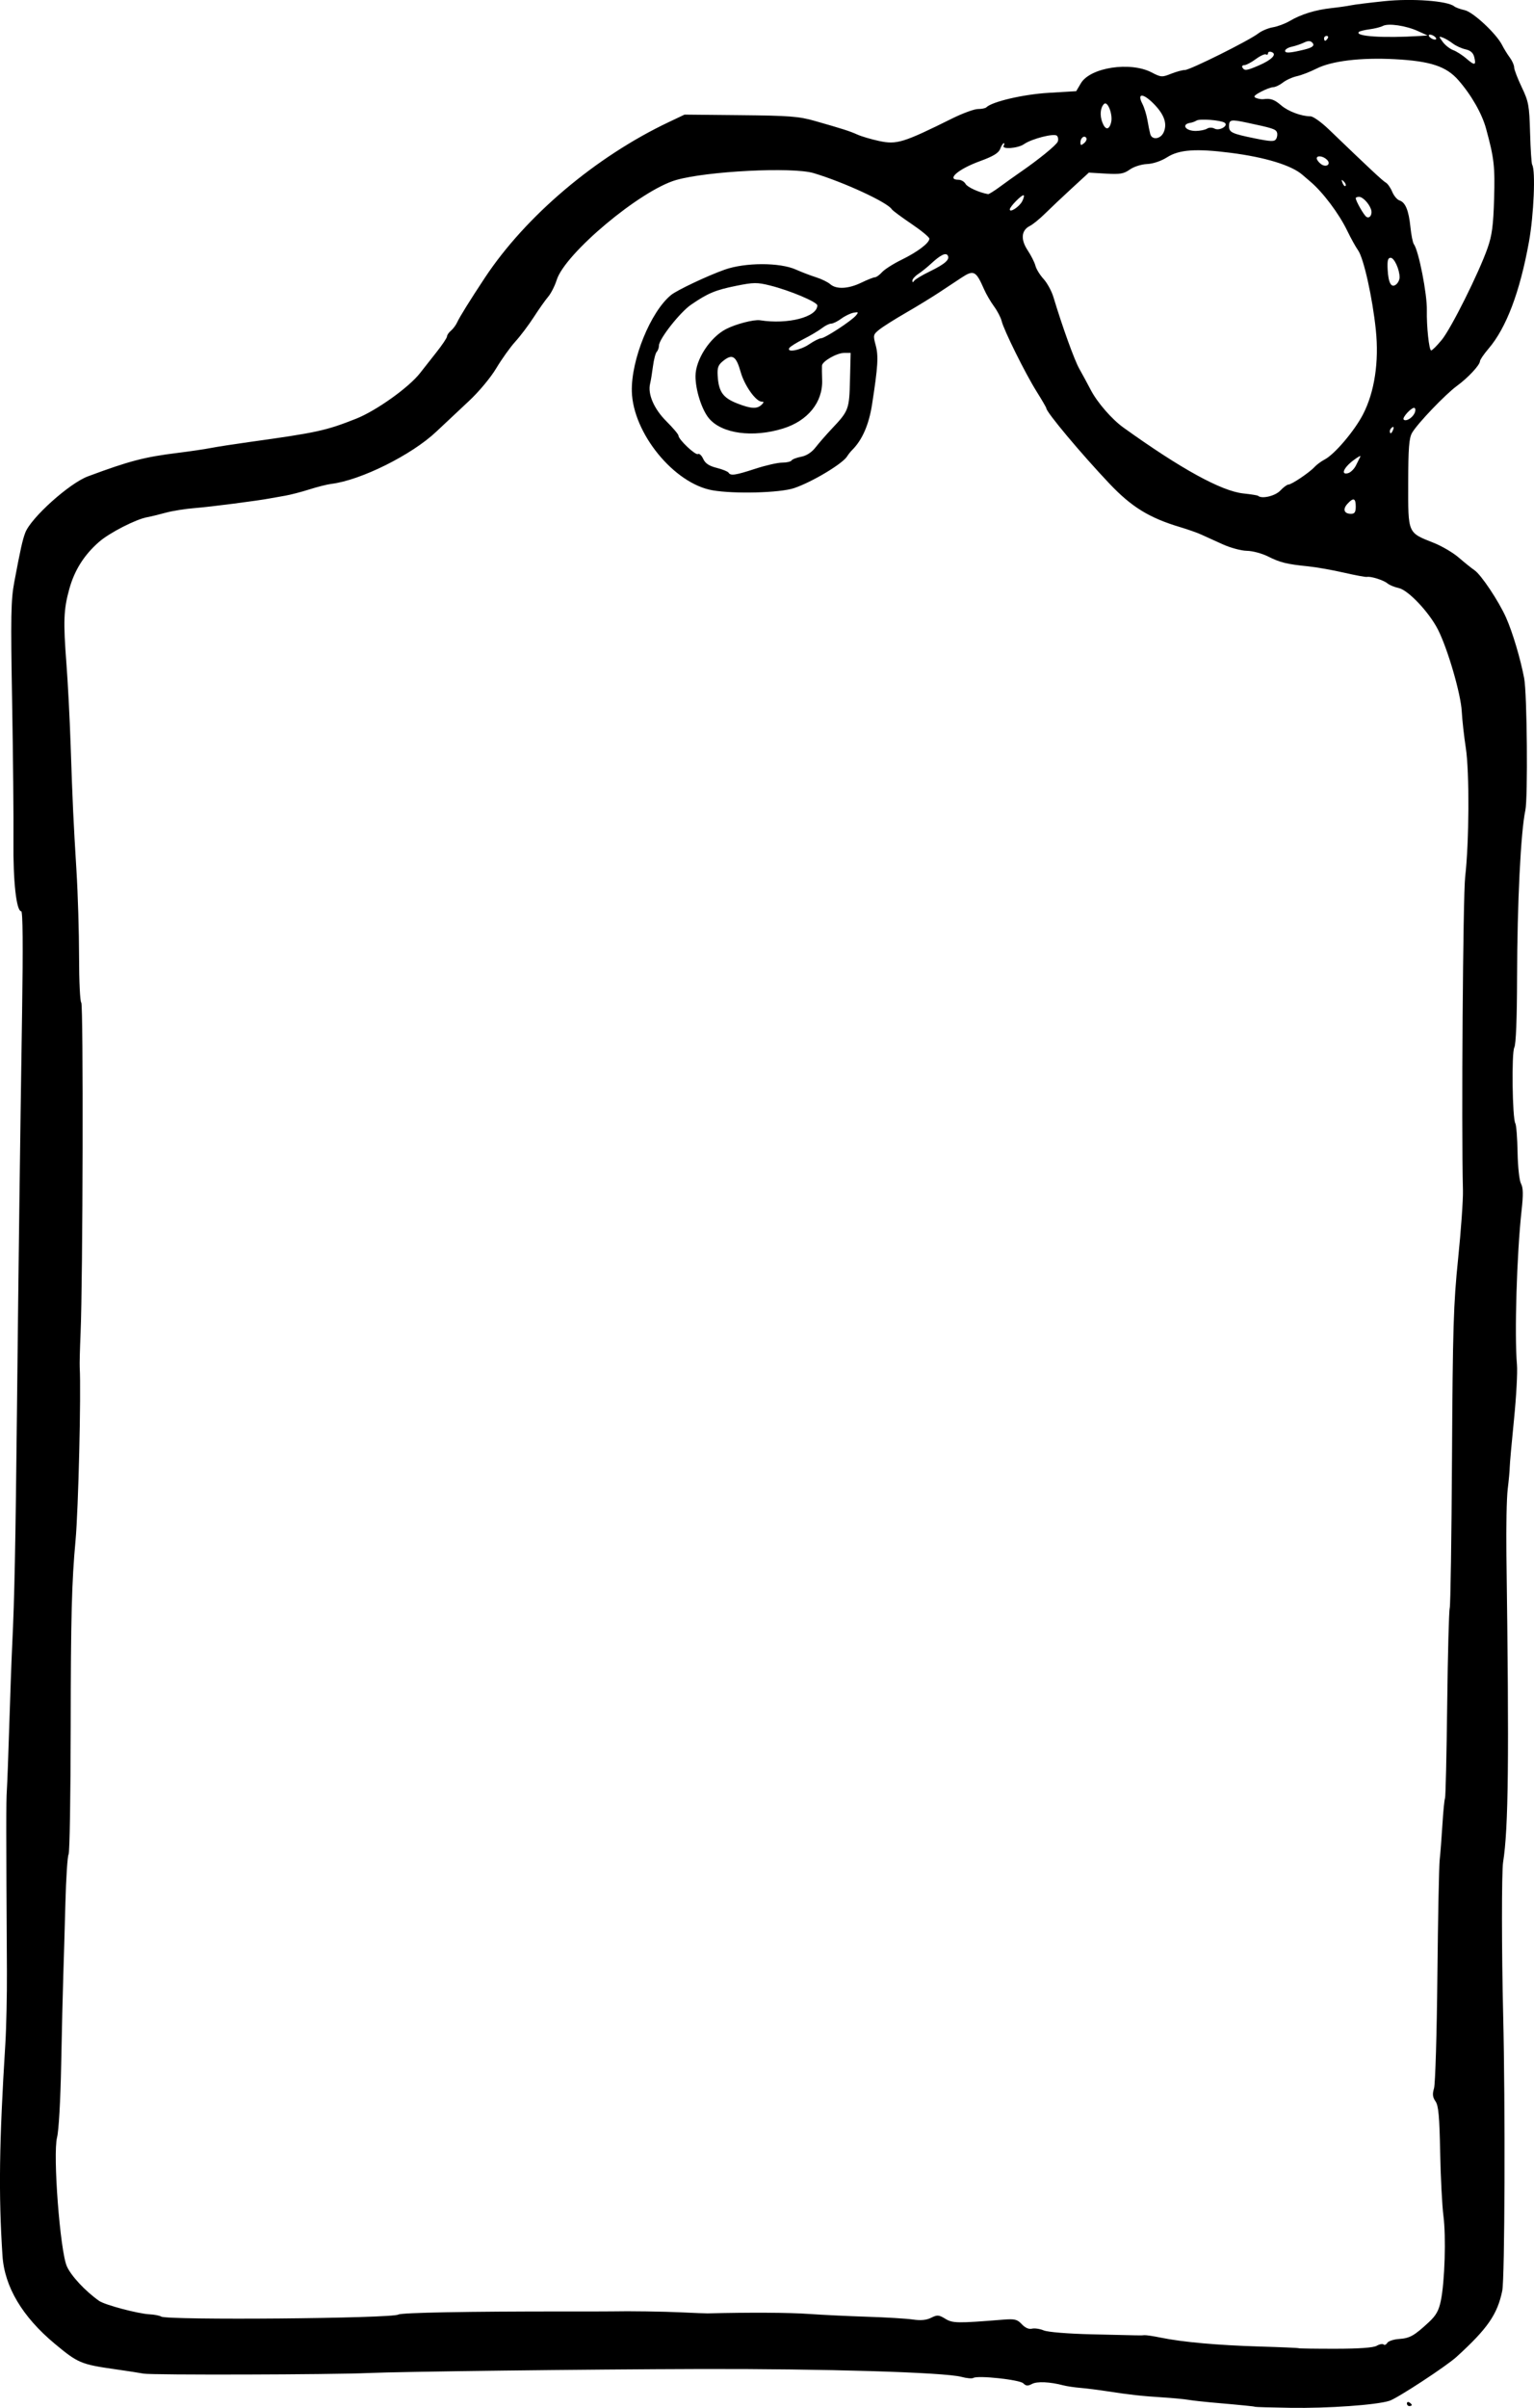 <?xml version="1.0" encoding="UTF-8"?>
<svg width="222.12mm" height="348.36mm" version="1.1" viewBox="0 0 222.12 348.36" xmlns="http://www.w3.org/2000/svg">
<g transform="translate(308.13 57.861)">
<path d="m-126.41 290.34c-0.064-0.063-1.8-0.237-6.402-0.639-1.164-0.102-2.638-0.271-3.276-0.376-0.638-0.105-2.304-0.261-3.704-0.348-2.955-0.183-4.828-0.39-8.013-0.885-1.261-0.196-3.007-0.416-3.881-0.49-0.873-0.073-1.984-0.238-2.469-0.366-1.936-0.511-3.813-0.596-4.543-0.205-0.605 0.324-0.87 0.305-1.264-0.089-0.526-0.526-6.583-1.179-7.229-0.78-0.194 0.12-0.976 0.05-1.738-0.155-2.439-0.657-19.948-1.183-37.79-1.135-16.32 0.043-43.599 0.375-48.154 0.584-5.106 0.235-31.297 0.304-32.456 0.085-0.582-0.11-2.408-0.392-4.057-0.626-5.022-0.714-5.444-0.891-8.811-3.693-4.707-3.918-7.282-8.251-7.576-12.749-0.578-8.844-0.476-16.382 0.414-30.63 0.145-2.328 0.248-7.091 0.228-10.583-0.117-20.537-0.118-24.511-0.01-26.106 0.066-0.97 0.226-5.256 0.357-9.525s0.323-9.514 0.428-11.655c0.318-6.489 0.468-13.917 0.682-33.853 0.241-22.429 0.437-37.642 0.743-57.591 0.146-9.494 0.102-14.552-0.125-14.552-0.704 0-1.187-4.348-1.128-10.159 0.033-3.241-0.054-12.322-0.192-20.18-0.217-12.33-0.174-14.698 0.312-17.286 0.89-4.739 1.195-6.105 1.595-7.154 0.821-2.152 6.383-7.146 9.071-8.144 6.027-2.239 8.165-2.797 13.009-3.396 1.746-0.216 3.889-0.533 4.763-0.703 0.873-0.17 3.413-0.564 5.644-0.874 9.764-1.358 11.042-1.637 15.409-3.363 2.924-1.156 7.686-4.555 9.282-6.627 0.407-0.528 1.447-1.849 2.312-2.936 0.864-1.087 1.572-2.139 1.572-2.338s0.255-0.573 0.566-0.832c0.311-0.258 0.714-0.794 0.895-1.19 0.363-0.796 1.848-3.184 4.014-6.459 5.918-8.944 16.046-17.513 26.628-22.528l2.293-1.087 8.114 0.08c7.079 0.069 8.451 0.176 10.76 0.835 4.107 1.172 5.035 1.47 6.174 1.98 0.582 0.261 1.982 0.674 3.111 0.917 2.562 0.553 3.496 0.266 10.588-3.251 1.52-0.753 3.2-1.37 3.734-1.37s1.078-0.108 1.21-0.239c0.827-0.827 5.356-1.885 9.008-2.103l4.014-0.24 0.673-1.141c1.353-2.293 7.154-3.183 10.245-1.573 1.353 0.705 1.512 0.717 2.805 0.199 0.754-0.302 1.661-0.548 2.016-0.548 0.737 0 9.295-4.261 10.629-5.293 0.485-0.375 1.438-0.775 2.117-0.888 0.679-0.114 1.78-0.527 2.445-0.919 1.644-0.967 3.697-1.6 6.021-1.855 1.067-0.117 2.337-0.299 2.822-0.403 0.485-0.105 2.669-0.376 4.854-0.603 4.013-0.416 9.12-0.041 10.095 0.742 0.218 0.175 0.903 0.427 1.521 0.559 1.218 0.26 4.588 3.396 5.424 5.048 0.269 0.532 0.771 1.345 1.116 1.808 0.345 0.463 0.627 1.098 0.627 1.411 1.51e-4 0.313 0.492 1.602 1.094 2.863 1.006 2.108 1.103 2.641 1.215 6.616 0.067 2.378 0.203 4.455 0.303 4.617 0.51 0.825 0.24 7.269-0.467 11.168-1.317 7.262-3.279 12.44-5.854 15.447-0.676 0.79-1.234 1.607-1.239 1.814-0.014 0.56-1.736 2.404-3.336 3.571-1.68 1.226-5.725 5.454-6.496 6.791-0.44 0.763-0.55 2.209-0.557 7.301-9e-3 7.341-0.112 7.101 3.704 8.617 1.181 0.469 2.813 1.431 3.627 2.137 0.814 0.706 1.836 1.526 2.27 1.822 0.963 0.656 3.513 4.481 4.569 6.853 0.944 2.122 2.086 5.95 2.623 8.793 0.418 2.211 0.55 17.301 0.167 19.092-0.665 3.112-1.174 13.379-1.198 24.188-0.014 5.967-0.16 9.671-0.399 10.118-0.414 0.773-0.284 10.281 0.149 10.983 0.139 0.225 0.285 2.103 0.323 4.174 0.04 2.136 0.255 4.103 0.497 4.545 0.318 0.582 0.339 1.567 0.083 3.881-0.697 6.306-1.047 18.018-0.667 22.327 0.094 1.067-0.101 4.639-0.434 7.938-0.333 3.299-0.609 6.394-0.615 6.879-0.006 0.485-0.138 1.914-0.293 3.175-0.155 1.261-0.238 5.547-0.185 9.525 0.4 29.805 0.295 39.536-0.483 44.45-0.218 1.38-0.213 12.897 0.01 22.049 0.321 13.147 0.239 38.133-0.131 39.942-0.696 3.408-2.131 5.481-6.619 9.563-1.506 1.37-8.574 5.996-9.716 6.359-1.902 0.606-8.907 1.101-14.343 1.014-2.781-0.044-5.086-0.11-5.123-0.147zm17.629-8.832c0.411-0.234 0.856-0.317 0.989-0.184 0.133 0.133 0.373 0.03 0.533-0.23 0.16-0.259 0.933-0.515 1.718-0.568 1.546-0.105 2.179-0.46 4.282-2.407 1.071-0.991 1.462-1.687 1.761-3.136 0.57-2.763 0.767-9.254 0.373-12.27-0.19-1.455-0.404-5.603-0.474-9.217-0.101-5.206-0.242-6.733-0.674-7.351-0.417-0.595-0.467-1.043-0.212-1.895 0.184-0.614 0.403-7.942 0.486-16.285 0.084-8.343 0.233-15.884 0.332-16.757 0.099-0.873 0.278-3.175 0.397-5.115 0.12-1.94 0.288-3.643 0.374-3.785 0.086-0.141 0.229-6.246 0.316-13.566 0.088-7.32 0.253-13.603 0.367-13.963 0.114-0.359 0.263-10.209 0.33-21.888 0.108-18.646 0.216-22.138 0.884-28.643 0.419-4.075 0.733-8.52 0.699-9.878-0.234-9.287 0.005-42.627 0.325-45.39 0.579-5.001 0.629-15.166 0.091-18.639-0.255-1.649-0.52-4.03-0.588-5.292-0.138-2.541-2.034-9.051-3.445-11.824-1.279-2.515-4.306-5.718-5.679-6.01-0.612-0.13-1.351-0.435-1.642-0.679-0.561-0.469-2.431-1.057-2.962-0.931-0.174 0.041-1.682-0.238-3.351-0.621s-3.988-0.792-5.152-0.909c-3.112-0.314-4.06-0.547-5.821-1.431-0.873-0.439-2.251-0.806-3.061-0.816-0.811-0.01-2.398-0.439-3.528-0.954-1.13-0.514-2.53-1.149-3.112-1.411-0.582-0.262-1.931-0.737-2.999-1.055-4.492-1.34-7.058-2.917-10.271-6.31-4.106-4.337-9.132-10.335-9.132-10.897 0-0.099-0.632-1.187-1.405-2.419-1.634-2.604-4.751-8.884-5.063-10.199-0.118-0.497-0.614-1.449-1.103-2.117-0.489-0.668-1.133-1.769-1.43-2.449-1.191-2.721-1.502-2.878-3.321-1.679-0.666 0.439-2.094 1.383-3.175 2.099-1.081 0.716-3.259 2.046-4.84 2.958-1.581 0.911-3.303 1.998-3.827 2.415-0.909 0.724-0.933 0.826-0.542 2.276 0.421 1.564 0.329 3.061-0.527 8.574-0.451 2.904-1.417 5.121-2.859 6.563-0.256 0.256-0.589 0.672-0.739 0.924-0.634 1.066-5.057 3.72-7.681 4.609-2.038 0.691-8.671 0.869-11.83 0.317-5.56-0.971-11.516-8.268-11.673-14.3-0.119-4.576 2.717-11.54 5.682-13.955 0.862-0.702 5.283-2.79 7.767-3.668 2.967-1.05 7.972-1.055 10.307-0.011 0.831 0.371 2.146 0.874 2.922 1.117 0.776 0.243 1.697 0.692 2.046 0.997 0.888 0.777 2.626 0.691 4.511-0.221 0.882-0.427 1.767-0.776 1.966-0.776s0.666-0.335 1.035-0.744c0.37-0.409 1.639-1.216 2.821-1.793 2.316-1.13 4.025-2.425 4.025-3.05 0-0.214-1.18-1.185-2.622-2.158-1.442-0.973-2.713-1.917-2.825-2.099-0.616-0.996-6.935-3.916-11.31-5.226-3.055-0.915-15.467-0.289-19.932 1.004-5.176 1.499-16.068 10.615-17.275 14.459-0.267 0.851-0.824 1.944-1.237 2.429-0.413 0.485-1.352 1.814-2.087 2.953-0.735 1.139-1.933 2.726-2.663 3.528-0.73 0.801-1.971 2.535-2.759 3.853-0.821 1.372-2.519 3.406-3.977 4.763-1.399 1.302-3.517 3.287-4.705 4.412-3.56 3.368-10.959 7.045-15.214 7.56-0.582 0.07-2.011 0.431-3.175 0.801-1.164 0.37-2.752 0.781-3.528 0.913-0.776 0.132-1.729 0.301-2.117 0.375-1.823 0.349-8.726 1.238-10.936 1.409-1.358 0.105-3.263 0.409-4.233 0.676-0.97 0.267-2.161 0.555-2.646 0.641-1.626 0.287-5.453 2.243-6.972 3.563-2.158 1.875-3.567 4.098-4.32 6.814-0.825 2.976-0.89 4.672-0.418 10.834 0.208 2.716 0.48 7.955 0.604 11.642 0.289 8.6 0.403 11.04 0.852 18.344 0.203 3.299 0.371 8.885 0.373 12.415 2e-3 3.53 0.145 6.505 0.318 6.612 0.318 0.196 0.235 40.106-0.099 47.825-0.097 2.231-0.153 4.454-0.125 4.939 0.213 3.707-0.195 20.617-0.604 25.047-0.553 5.988-0.685 11.072-0.702 26.988-0.011 9.895-0.148 18.191-0.306 18.435s-0.365 3.419-0.461 7.056c-0.096 3.637-0.234 8.359-0.306 10.493-0.072 2.134-0.209 7.896-0.304 12.804-0.1 5.186-0.35 9.618-0.597 10.583-0.628 2.461 0.433 16.433 1.417 18.658 0.616 1.392 2.682 3.604 4.673 5.004 0.836 0.587 5.631 1.859 7.329 1.944 0.679 0.034 1.423 0.18 1.654 0.325 0.887 0.556 33.425 0.278 34.349-0.293 0.45-0.278 10.191-0.457 24.322-0.447 3.201 4e-3 6.138-4e-3 6.526-0.011 2.591-0.056 7.54 0.015 10.231 0.146 1.746 0.085 3.413 0.149 3.704 0.142 6.074-0.15 11.838-0.119 14.64 0.081 1.94 0.138 5.75 0.321 8.467 0.407 2.716 0.086 5.685 0.266 6.598 0.4 1.149 0.169 1.965 0.092 2.655-0.253 0.886-0.442 1.112-0.426 2.045 0.144 1.071 0.654 1.735 0.665 8.328 0.134 1.739-0.14 2.083-0.057 2.759 0.661 0.484 0.516 1.026 0.755 1.455 0.643 0.376-0.098 1.144 0.012 1.708 0.245 0.601 0.249 3.48 0.484 6.965 0.568 7.408 0.18 7.089 0.174 7.617 0.124 0.243-0.023 1.314 0.138 2.381 0.357 3.131 0.644 8.244 1.103 14.267 1.282 3.093 0.092 5.66 0.204 5.705 0.248 0.045 0.045 2.436 0.08 5.313 0.077 3.43-4e-3 5.488-0.151 5.978-0.43zm-3.04-266.09c0-1.227-0.346-1.334-1.215-0.375-0.709 0.784-0.469 1.433 0.53 1.433 0.526 0 0.685-0.246 0.685-1.058zm-10.936-2.293c0.456-0.485 0.991-0.882 1.189-0.882 0.458 0 3.04-1.738 3.786-2.549 0.311-0.338 0.968-0.823 1.461-1.079 1.426-0.74 4.3-4.116 5.543-6.511 1.676-3.23 2.343-7.605 1.865-12.231-0.479-4.635-1.758-10.378-2.564-11.51-0.35-0.492-1.055-1.762-1.566-2.822-1.212-2.515-3.579-5.654-5.418-7.184-0.256-0.213-0.738-0.626-1.069-0.917-1.583-1.389-5.396-2.555-10.459-3.199-4.961-0.63-7.393-0.46-9.124 0.638-0.882 0.56-2.041 0.952-2.928 0.992-0.83 0.037-1.916 0.384-2.498 0.798-0.866 0.617-1.418 0.71-3.478 0.588l-2.449-0.145-2.462 2.262c-1.354 1.244-3.097 2.89-3.873 3.657-0.776 0.767-1.766 1.573-2.201 1.792-1.254 0.631-1.374 1.945-0.323 3.533 0.5 0.755 1.006 1.76 1.125 2.233 0.119 0.473 0.646 1.331 1.171 1.906 0.526 0.575 1.168 1.749 1.427 2.608 1.314 4.349 3.038 9.123 3.749 10.381 0.439 0.776 1.19 2.165 1.671 3.086 0.939 1.8 3.042 4.221 4.701 5.412 8.347 5.991 14.217 9.214 17.392 9.548 1.089 0.115 2.045 0.268 2.126 0.342 0.533 0.482 2.474 0.028 3.204-0.749zm-75.989-3.175c1.486-0.485 3.228-0.882 3.871-0.882 0.643 0 1.256-0.141 1.362-0.313 0.106-0.172 0.735-0.414 1.397-0.539 0.77-0.144 1.522-0.636 2.087-1.363 0.486-0.625 1.55-1.843 2.365-2.707 2.432-2.575 2.506-2.774 2.61-7.05l0.096-3.905-0.914 0.001c-1.079 0.001-3.194 1.207-3.239 1.846-0.017 0.245-6e-3 1.187 0.025 2.092 0.109 3.198-2.071 5.894-5.665 7.006-4.382 1.356-8.856 0.746-10.713-1.461-1.045-1.242-1.959-4.094-1.959-6.113 0-2.381 2.079-5.591 4.41-6.808 1.399-0.73 4.059-1.42 4.94-1.28 4.017 0.636 8.289-0.471 8.289-2.148 0-0.493-3.975-2.167-6.848-2.884-1.868-0.466-2.381-0.461-4.914 0.052-3.002 0.608-4.084 1.06-6.511 2.721-1.611 1.102-4.658 4.974-4.658 5.919 0 0.31-0.144 0.715-0.32 0.9-0.176 0.184-0.422 1.129-0.548 2.099-0.126 0.97-0.311 2.1-0.412 2.51-0.371 1.505 0.563 3.661 2.358 5.447 0.959 0.954 1.744 1.882 1.744 2.062 0 0.563 2.469 2.899 2.829 2.676 0.188-0.116 0.53 0.199 0.758 0.701 0.298 0.653 0.85 1.022 1.948 1.298 0.843 0.212 1.618 0.525 1.723 0.695 0.296 0.479 0.971 0.38 3.888-0.573zm86.953-0.471c0.257-0.517 0.546-1.099 0.642-1.293 0.095-0.194-0.373 0.064-1.042 0.573-1.396 1.064-1.827 2.12-0.75 1.839 0.375-0.098 0.893-0.602 1.15-1.119zm5.398-5.192c0.12-0.314 0.061-0.456-0.139-0.332-0.192 0.119-0.349 0.365-0.349 0.547 0 0.507 0.253 0.396 0.487-0.216zm3.051-2.295c0.189-0.353 0.209-0.726 0.043-0.828-0.343-0.212-1.858 1.397-1.579 1.676 0.308 0.308 1.172-0.17 1.535-0.848zm-94.48-1.325c0.323-0.323 0.321-0.419-0.01-0.419-0.841 0-2.496-2.327-3.048-4.287-0.65-2.305-1.192-2.664-2.487-1.646-0.77 0.605-0.914 0.979-0.843 2.185 0.136 2.32 0.762 3.2 2.854 4.015 2.004 0.78 2.868 0.818 3.534 0.152zm6.837-8.709c0.715-0.485 1.504-0.882 1.755-0.882 0.547 0 4.399-2.517 5.047-3.299 0.398-0.48 0.35-0.532-0.362-0.395-0.452 0.087-1.253 0.477-1.781 0.868-0.528 0.39-1.183 0.71-1.456 0.71s-0.874 0.296-1.337 0.658c-0.463 0.362-1.663 1.073-2.668 1.581-1.005 0.508-1.927 1.085-2.049 1.282-0.441 0.714 1.574 0.345 2.852-0.522zm91.613-0.636c1.373-1.675 5.383-9.706 6.642-13.299 0.642-1.834 0.831-3.26 0.944-7.124 0.137-4.703 0.003-5.877-1.161-10.14-0.596-2.184-2.12-4.854-4.003-7.01-1.759-2.014-4.045-2.77-9.204-3.044-4.927-0.261-9.156 0.248-11.362 1.367-0.901 0.457-2.171 0.948-2.822 1.09-0.651 0.142-1.562 0.555-2.025 0.918-0.463 0.363-1.098 0.666-1.411 0.674-0.313 0.008-1.125 0.313-1.804 0.678-0.974 0.523-1.112 0.711-0.654 0.891 0.32 0.125 0.796 0.199 1.058 0.162 1.025-0.141 1.574 0.052 2.558 0.898 1.012 0.87 2.922 1.583 4.249 1.587 0.377 0.001 1.568 0.85 2.646 1.886 5.998 5.764 7.806 7.451 8.252 7.7 0.272 0.152 0.692 0.752 0.932 1.332 0.24 0.58 0.712 1.142 1.048 1.249 0.862 0.273 1.341 1.438 1.589 3.863 0.118 1.151 0.342 2.263 0.498 2.469 0.69 0.914 1.928 7.207 1.878 9.548-0.05 2.342 0.324 5.821 0.624 5.821 0.155 0 0.842-0.683 1.526-1.518zm-6.098-9.056c0-1.142-0.773-2.832-1.296-2.832-0.399 0-0.501 0.394-0.436 1.676 0.102 1.999 0.539 2.756 1.249 2.166 0.265-0.22 0.482-0.675 0.482-1.01zm-68.013-0.865c2.188-1.061 2.937-1.729 2.582-2.304-0.28-0.454-1.052-0.072-2.422 1.199-0.551 0.511-1.385 1.18-1.852 1.486-0.467 0.306-0.847 0.737-0.844 0.957 4e-3 0.281 0.083 0.287 0.265 0.019 0.143-0.209 1.165-0.82 2.273-1.357zm63.87-8.99c-0.303-0.862-1.204-1.796-1.732-1.796-0.261 0-0.474 0.087-0.474 0.194 0 0.405 1.174 2.463 1.539 2.698 0.497 0.32 0.921-0.376 0.668-1.096zm-50.517-1.129c0.214-0.4 0.321-0.796 0.238-0.879-0.202-0.202-2.022 1.631-2.022 2.036 0 0.516 1.362-0.367 1.784-1.157zm-3.16-2.162c0.854-0.628 2.132-1.541 2.841-2.029 2.73-1.877 5.289-3.961 5.482-4.465 0.111-0.289 0.059-0.669-0.117-0.844-0.398-0.398-3.648 0.427-4.765 1.209-0.886 0.621-3.307 0.798-2.947 0.216 0.12-0.194 0.125-0.353 0.012-0.353-0.113 0-0.347 0.371-0.519 0.823-0.231 0.608-1.005 1.076-2.957 1.788-3.132 1.142-4.9 2.681-3.08 2.681 0.378 0 0.839 0.27 1.024 0.601 0.268 0.479 1.979 1.255 3.262 1.479 0.116 0.02 0.91-0.477 1.764-1.105zm49.75-0.716c-0.348-0.346-0.389-0.305-0.197 0.197 0.132 0.348 0.33 0.544 0.438 0.435 0.109-0.109 2.2e-4 -0.393-0.241-0.633zm-2.439-3.148c-0.549-0.549-1.485-0.678-1.485-0.205 0 0.204 0.278 0.576 0.617 0.827 0.753 0.557 1.507 0.017 0.868-0.622zm-34.851-3.154c-0.278-0.45-0.854-0.02-0.854 0.639 0 0.448 0.098 0.47 0.525 0.116 0.289-0.24 0.437-0.579 0.328-0.755zm27.603-0.811c-0.182-0.475-0.632-0.62-4.367-1.411-2.331-0.493-2.571-0.443-2.571 0.542 0 0.864 0.43 1.065 3.687 1.727 2.399 0.488 2.885 0.502 3.133 0.09 0.162-0.268 0.214-0.694 0.117-0.948zm-16.41 7.06e-4c0.569-1.249 0.086-2.616-1.474-4.176-1.534-1.534-2.408-1.514-1.606 0.037 0.274 0.529 0.604 1.592 0.735 2.361 0.131 0.769 0.314 1.677 0.407 2.016 0.249 0.908 1.485 0.756 1.938-0.239zm6.279-0.536c0.301-0.191 0.751-0.194 1.098-0.008 0.714 0.382 2.106-0.451 1.441-0.862-0.604-0.374-3.587-0.597-4.055-0.304-0.223 0.139-0.618 0.285-0.878 0.325-1.373 0.208-0.744 1.185 0.759 1.177 0.619-0.003 1.355-0.151 1.636-0.328zm-13.882-0.908c0.284-1.133-0.511-3.185-1.032-2.663-0.532 0.532-0.631 1.63-0.241 2.658 0.434 1.141 0.987 1.144 1.273 0.005zm21.374-8.235c1.879-0.806 2.682-1.63 1.885-1.936-0.296-0.114-0.538-0.043-0.538 0.156 0 0.199-0.135 0.279-0.3 0.177-0.165-0.102-0.831 0.206-1.48 0.685-0.649 0.479-1.396 0.87-1.661 0.87-0.265 0-0.383 0.159-0.263 0.353 0.301 0.488 0.598 0.449 2.357-0.305zm31.2-1.238c-0.15-0.597-0.546-0.942-1.26-1.099-0.573-0.126-1.407-0.508-1.852-0.85-0.446-0.342-1.093-0.725-1.439-0.851-0.603-0.22-0.603-0.195 0 0.631 0.346 0.473 1.026 1.007 1.511 1.187 0.485 0.18 1.351 0.735 1.925 1.235 1.19 1.036 1.426 0.983 1.116-0.253zm-24.648-1.047c1.27-0.307 1.614-0.61 1.183-1.041-0.267-0.267-0.61-0.263-1.177 0.012-0.44 0.214-1.237 0.484-1.771 0.599-0.534 0.116-0.97 0.384-0.97 0.597 0 0.365 0.712 0.321 2.735-0.167zm3.438-1.643c0.12-0.194 0.05-0.353-0.156-0.353-0.205 0-0.374 0.159-0.374 0.353 0 0.194 0.07 0.353 0.156 0.353 0.086 0 0.254-0.159 0.374-0.353zm15.346-0.353c-0.28-0.173-0.588-0.235-0.685-0.138-0.097 0.097 0.052 0.318 0.332 0.491 0.28 0.173 0.588 0.235 0.685 0.138 0.097-0.097-0.052-0.318-0.332-0.491zm-1.94 0.008 1.058-0.067-1.411-0.641c-1.731-0.786-4.275-1.16-5.061-0.743-0.321 0.17-1.189 0.39-1.93 0.488-0.74 0.098-1.438 0.27-1.55 0.383-0.644 0.644 3.567 0.918 8.893 0.581zm-1.94 342.52c0-0.205 0.159-0.275 0.353-0.156 0.194 0.12 0.353 0.288 0.353 0.374 0 0.086-0.159 0.156-0.353 0.156-0.194 0-0.353-0.168-0.353-0.374z" stroke-width=".353"/>
</g>
</svg>
